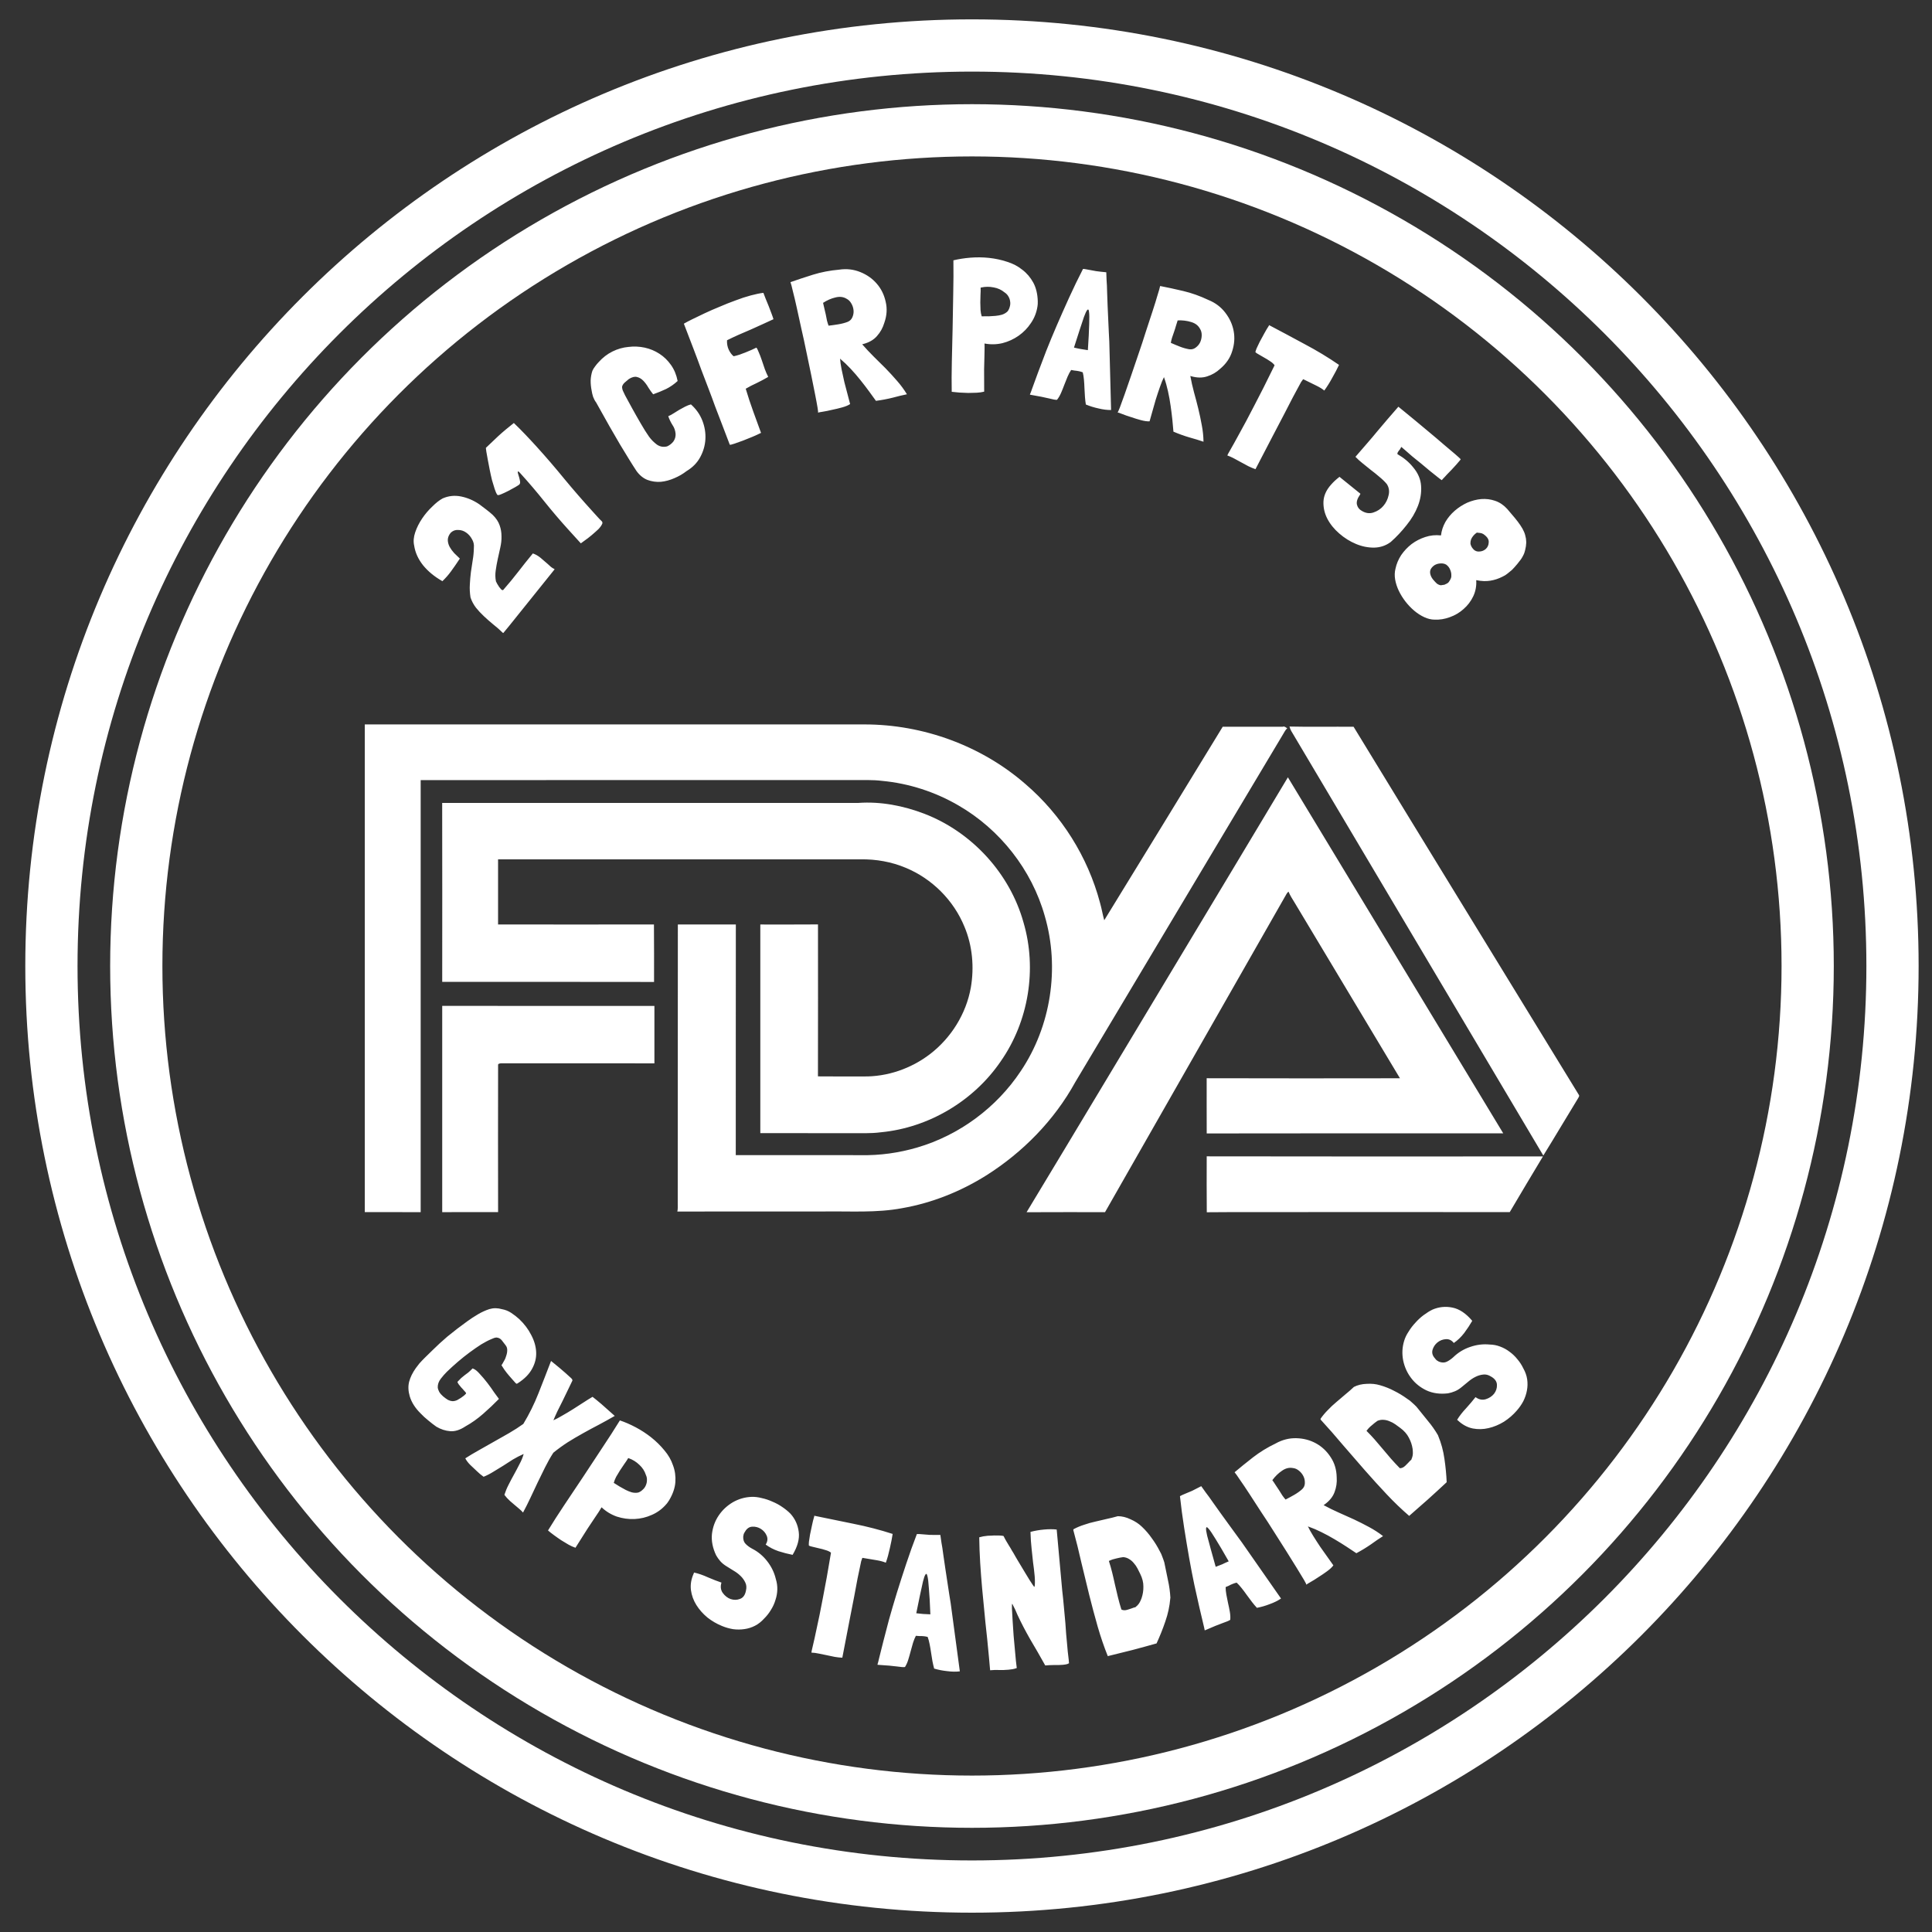 <svg width="54" height="54" viewBox="0 0 54 54" fill="none" xmlns="http://www.w3.org/2000/svg">
<rect x="0" y="0" width="54" height="54" fill="#333333" stroke="none"/>
<circle cx="27.167" cy="27" r="23.358" stroke="white" stroke-width="1.46"/>
<path d="M15.5 15.907C15.502 15.909 15.499 15.916 15.49 15.927L14.221 17.507L14.068 17.692C14.063 17.693 14.058 17.691 14.052 17.686C13.966 17.601 13.876 17.523 13.784 17.451C13.693 17.376 13.608 17.301 13.527 17.225C13.444 17.147 13.369 17.067 13.303 16.985C13.237 16.898 13.186 16.803 13.151 16.7C13.131 16.573 13.125 16.453 13.132 16.339C13.138 16.219 13.148 16.103 13.162 15.991C13.179 15.876 13.196 15.763 13.213 15.653C13.233 15.54 13.243 15.424 13.245 15.305C13.254 15.221 13.236 15.142 13.191 15.068C13.149 14.991 13.094 14.929 13.026 14.883C12.958 14.836 12.886 14.813 12.807 14.813C12.728 14.807 12.659 14.833 12.599 14.889C12.544 14.955 12.517 15.022 12.516 15.091C12.517 15.156 12.534 15.221 12.568 15.286C12.602 15.346 12.644 15.404 12.695 15.46C12.748 15.513 12.798 15.561 12.845 15.605L12.853 15.611L12.85 15.616C12.762 15.75 12.681 15.868 12.607 15.968C12.536 16.066 12.456 16.157 12.368 16.241L12.365 16.245L12.357 16.239C12.14 16.115 11.963 15.969 11.826 15.801C11.688 15.627 11.605 15.443 11.576 15.249C11.55 15.135 11.56 15.012 11.605 14.879C11.65 14.745 11.715 14.617 11.799 14.492C11.883 14.368 11.977 14.257 12.082 14.159C12.185 14.055 12.283 13.979 12.374 13.93C12.539 13.858 12.71 13.841 12.888 13.877C13.066 13.913 13.234 13.985 13.394 14.093C13.454 14.138 13.519 14.188 13.59 14.241C13.658 14.293 13.718 14.343 13.771 14.391C13.865 14.483 13.93 14.58 13.965 14.683C14 14.78 14.017 14.882 14.017 14.988C14.02 15.092 14.008 15.198 13.983 15.306C13.961 15.412 13.937 15.519 13.912 15.627C13.889 15.733 13.87 15.84 13.855 15.947C13.84 16.05 13.842 16.151 13.862 16.25C13.871 16.267 13.883 16.291 13.899 16.322C13.917 16.351 13.935 16.379 13.953 16.408C13.973 16.433 13.993 16.457 14.012 16.478C14.032 16.494 14.048 16.498 14.063 16.492C14.22 16.313 14.36 16.143 14.484 15.982C14.61 15.818 14.746 15.647 14.893 15.469C14.966 15.492 15.038 15.533 15.11 15.592C15.178 15.649 15.245 15.707 15.312 15.766C15.342 15.791 15.371 15.817 15.399 15.845C15.429 15.87 15.463 15.89 15.5 15.907ZM16.693 14.438C16.736 14.486 16.779 14.531 16.823 14.573C16.837 14.589 16.841 14.609 16.835 14.634C16.826 14.656 16.812 14.681 16.794 14.708C16.775 14.735 16.752 14.762 16.725 14.791C16.696 14.818 16.67 14.841 16.646 14.863C16.581 14.923 16.51 14.982 16.434 15.041C16.358 15.096 16.292 15.144 16.234 15.187L16.231 15.183L15.883 14.8C15.651 14.544 15.43 14.284 15.218 14.02C15.007 13.755 14.786 13.496 14.554 13.24C14.542 13.227 14.531 13.215 14.522 13.205C14.512 13.194 14.5 13.184 14.485 13.173C14.47 13.182 14.467 13.203 14.479 13.237C14.487 13.267 14.498 13.303 14.511 13.344C14.522 13.382 14.53 13.42 14.536 13.458C14.541 13.496 14.534 13.525 14.513 13.544C14.5 13.556 14.463 13.579 14.404 13.614C14.344 13.649 14.278 13.685 14.206 13.722C14.134 13.759 14.068 13.789 14.009 13.814C13.95 13.839 13.914 13.845 13.902 13.832C13.876 13.798 13.851 13.744 13.827 13.669C13.803 13.595 13.778 13.512 13.752 13.421C13.729 13.326 13.707 13.228 13.687 13.127C13.667 13.025 13.649 12.931 13.633 12.845C13.617 12.758 13.604 12.686 13.594 12.627C13.585 12.564 13.58 12.527 13.581 12.517C13.639 12.46 13.697 12.405 13.755 12.352C13.813 12.294 13.872 12.238 13.933 12.183C14.001 12.121 14.071 12.06 14.142 12.001C14.213 11.941 14.286 11.882 14.362 11.823C14.473 11.929 14.579 12.036 14.682 12.144C14.783 12.249 14.883 12.358 14.984 12.468C15.259 12.771 15.522 13.077 15.774 13.386C16.028 13.693 16.293 13.998 16.568 14.3C16.608 14.345 16.65 14.391 16.693 14.438ZM17.461 10.692C17.424 10.726 17.4 10.763 17.389 10.802C17.387 10.811 17.387 10.826 17.39 10.845C17.393 10.859 17.396 10.87 17.396 10.878C17.395 10.89 17.421 10.948 17.471 11.05C17.525 11.15 17.59 11.269 17.665 11.406C17.741 11.543 17.821 11.686 17.907 11.833C17.99 11.978 18.068 12.101 18.14 12.204C18.201 12.288 18.274 12.362 18.361 12.427C18.449 12.487 18.545 12.503 18.648 12.476C18.72 12.443 18.777 12.397 18.822 12.339C18.867 12.275 18.887 12.204 18.883 12.125C18.875 12.034 18.847 11.952 18.796 11.879C18.747 11.801 18.707 11.719 18.678 11.633C18.725 11.614 18.773 11.588 18.824 11.555C18.877 11.52 18.932 11.486 18.987 11.454C19.043 11.422 19.097 11.392 19.151 11.365C19.209 11.336 19.262 11.315 19.312 11.303C19.457 11.432 19.564 11.584 19.632 11.758C19.698 11.93 19.726 12.102 19.716 12.277C19.706 12.451 19.658 12.619 19.57 12.78C19.485 12.937 19.358 13.066 19.19 13.167C19.088 13.246 18.975 13.312 18.849 13.365C18.725 13.42 18.599 13.454 18.47 13.467C18.34 13.476 18.215 13.458 18.094 13.413C17.977 13.366 17.874 13.282 17.787 13.16C17.717 13.053 17.645 12.94 17.573 12.822C17.5 12.703 17.42 12.571 17.331 12.425C17.244 12.275 17.146 12.105 17.037 11.918C16.93 11.725 16.805 11.503 16.664 11.252C16.628 11.204 16.599 11.15 16.578 11.093C16.558 11.03 16.544 10.971 16.536 10.914C16.517 10.818 16.508 10.724 16.509 10.633C16.513 10.541 16.529 10.451 16.557 10.365C16.577 10.321 16.602 10.28 16.633 10.241C16.663 10.199 16.695 10.16 16.731 10.123C16.846 9.995 16.975 9.895 17.119 9.824C17.263 9.753 17.411 9.711 17.563 9.697C17.716 9.678 17.868 9.684 18.018 9.716C18.168 9.749 18.306 9.806 18.433 9.889C18.557 9.969 18.664 10.073 18.755 10.202C18.846 10.33 18.907 10.479 18.94 10.649C18.841 10.74 18.734 10.814 18.619 10.872C18.506 10.925 18.385 10.975 18.256 11.021C18.213 10.968 18.168 10.905 18.122 10.833C18.08 10.759 18.033 10.696 17.982 10.643C17.929 10.588 17.869 10.552 17.803 10.537C17.74 10.52 17.665 10.539 17.577 10.594C17.541 10.623 17.502 10.656 17.461 10.692ZM21.469 10.527C21.471 10.534 21.467 10.539 21.457 10.543C21.361 10.599 21.258 10.654 21.149 10.707C21.042 10.755 20.942 10.807 20.849 10.862L20.843 10.864C20.907 11.079 20.977 11.292 21.054 11.503C21.129 11.71 21.202 11.909 21.271 12.099C21.207 12.131 21.129 12.167 21.038 12.206C20.949 12.243 20.86 12.279 20.77 12.314C20.681 12.348 20.6 12.377 20.529 12.4C20.462 12.422 20.42 12.433 20.404 12.431L20.397 12.428C20.321 12.229 20.25 12.043 20.184 11.87C20.116 11.694 20.052 11.525 19.989 11.362C19.93 11.198 19.87 11.035 19.807 10.872C19.744 10.706 19.677 10.532 19.607 10.349C19.541 10.165 19.467 9.969 19.387 9.759C19.306 9.547 19.215 9.311 19.116 9.052L19.114 9.047C19.167 9.016 19.245 8.974 19.347 8.924C19.45 8.873 19.565 8.817 19.694 8.757C19.827 8.695 19.967 8.633 20.115 8.573C20.265 8.508 20.414 8.449 20.561 8.396C20.707 8.34 20.848 8.294 20.982 8.258C21.117 8.222 21.235 8.197 21.337 8.185C21.354 8.228 21.375 8.283 21.4 8.349C21.429 8.414 21.457 8.483 21.485 8.556C21.512 8.626 21.538 8.694 21.563 8.761C21.587 8.824 21.606 8.878 21.619 8.922C21.532 8.963 21.433 9.008 21.323 9.058C21.216 9.107 21.104 9.157 20.987 9.21C20.872 9.258 20.756 9.308 20.639 9.36C20.525 9.411 20.419 9.461 20.32 9.511C20.316 9.611 20.333 9.7 20.37 9.777C20.407 9.854 20.451 9.914 20.502 9.955C20.506 9.957 20.51 9.958 20.513 9.956C20.562 9.945 20.616 9.931 20.673 9.912C20.733 9.889 20.791 9.867 20.848 9.846C20.904 9.824 20.958 9.801 21.01 9.778C21.062 9.754 21.106 9.733 21.141 9.716C21.16 9.736 21.182 9.779 21.207 9.845C21.236 9.91 21.265 9.985 21.293 10.069C21.32 10.15 21.348 10.233 21.377 10.317C21.408 10.4 21.439 10.47 21.469 10.527ZM25.073 10.645C25.176 10.762 25.268 10.887 25.349 11.02L25.354 11.019C25.232 11.043 25.097 11.076 24.949 11.116C24.801 11.153 24.647 11.182 24.488 11.203L24.483 11.204C24.432 11.131 24.369 11.044 24.294 10.943C24.22 10.841 24.139 10.736 24.052 10.627C23.965 10.517 23.873 10.411 23.776 10.307C23.679 10.203 23.584 10.113 23.493 10.037L23.48 10.023C23.485 10.106 23.5 10.206 23.523 10.325C23.547 10.44 23.572 10.559 23.601 10.684C23.632 10.805 23.663 10.92 23.692 11.03C23.721 11.141 23.744 11.229 23.761 11.294C23.707 11.33 23.631 11.362 23.535 11.388C23.442 11.414 23.349 11.436 23.255 11.455C23.162 11.478 23.076 11.495 22.999 11.507C22.925 11.518 22.879 11.527 22.863 11.534C22.87 11.532 22.866 11.484 22.85 11.389C22.834 11.291 22.81 11.164 22.779 11.007C22.747 10.85 22.712 10.67 22.671 10.468C22.63 10.262 22.586 10.052 22.539 9.836C22.495 9.617 22.448 9.401 22.399 9.19C22.352 8.974 22.309 8.778 22.27 8.601C22.23 8.42 22.195 8.268 22.162 8.144C22.133 8.016 22.11 7.93 22.094 7.886C22.284 7.819 22.493 7.75 22.722 7.678C22.951 7.607 23.195 7.56 23.455 7.537C23.663 7.506 23.86 7.529 24.045 7.604C24.231 7.679 24.385 7.788 24.507 7.93C24.63 8.072 24.713 8.241 24.755 8.435C24.801 8.626 24.788 8.822 24.716 9.025C24.675 9.164 24.607 9.286 24.512 9.392C24.421 9.498 24.292 9.572 24.127 9.616L24.106 9.621L24.101 9.622L24.102 9.627C24.201 9.741 24.307 9.854 24.42 9.966C24.532 10.074 24.643 10.184 24.753 10.296C24.862 10.408 24.969 10.525 25.073 10.645ZM23.35 8.314C23.232 8.341 23.117 8.392 23.005 8.465C23.017 8.51 23.029 8.561 23.041 8.621C23.056 8.676 23.069 8.733 23.081 8.792C23.093 8.852 23.104 8.909 23.115 8.965C23.13 9.02 23.145 9.066 23.159 9.103L23.165 9.102C23.246 9.093 23.334 9.081 23.429 9.065C23.524 9.05 23.612 9.027 23.693 8.996C23.756 8.969 23.8 8.926 23.825 8.866C23.852 8.803 23.863 8.739 23.857 8.675C23.851 8.607 23.831 8.544 23.797 8.486C23.763 8.424 23.718 8.378 23.661 8.35C23.571 8.295 23.467 8.284 23.35 8.314ZM28.88 7.898C28.958 8.042 29 8.216 29.006 8.419L29.006 8.424C29.006 8.449 29.005 8.474 29.005 8.499C29.004 8.52 29.002 8.541 28.998 8.562C28.972 8.733 28.912 8.888 28.816 9.028C28.724 9.168 28.609 9.286 28.472 9.383C28.335 9.479 28.184 9.549 28.019 9.591C27.855 9.63 27.688 9.633 27.517 9.601C27.52 9.651 27.52 9.7 27.519 9.75C27.518 9.796 27.517 9.866 27.515 9.958C27.513 10.047 27.51 10.168 27.506 10.321C27.506 10.474 27.507 10.68 27.508 10.94L27.508 10.945C27.505 10.945 27.501 10.947 27.497 10.95C27.497 10.95 27.495 10.95 27.492 10.95C27.442 10.963 27.378 10.972 27.299 10.977C27.224 10.979 27.144 10.981 27.059 10.983C26.977 10.981 26.896 10.977 26.814 10.972C26.732 10.966 26.661 10.959 26.601 10.951C26.596 10.691 26.597 10.41 26.604 10.108C26.611 9.802 26.619 9.49 26.626 9.17C26.633 8.85 26.639 8.528 26.643 8.204C26.65 7.881 26.652 7.572 26.648 7.276C26.794 7.241 26.953 7.216 27.124 7.202C27.299 7.188 27.471 7.19 27.642 7.208C27.816 7.227 27.984 7.262 28.146 7.316C28.308 7.366 28.451 7.44 28.573 7.539C28.699 7.634 28.801 7.754 28.88 7.898ZM28.183 8.282C28.159 8.239 28.124 8.203 28.078 8.173C27.991 8.1 27.889 8.053 27.772 8.033C27.655 8.009 27.54 8.01 27.425 8.036C27.418 8.035 27.413 8.037 27.409 8.041C27.411 8.105 27.41 8.172 27.405 8.243C27.403 8.314 27.401 8.385 27.4 8.456C27.402 8.528 27.404 8.597 27.406 8.665C27.411 8.729 27.422 8.788 27.439 8.841L27.455 8.842C27.512 8.84 27.572 8.839 27.636 8.841C27.7 8.839 27.763 8.835 27.823 8.829C27.887 8.823 27.948 8.812 28.005 8.796C28.066 8.776 28.119 8.745 28.162 8.703C28.192 8.665 28.212 8.621 28.224 8.571C28.239 8.522 28.242 8.472 28.233 8.422C28.227 8.372 28.21 8.326 28.183 8.282ZM30.992 9.295C30.997 9.4 31.002 9.484 31.005 9.546L31.055 11.455L31.054 11.46C30.945 11.461 30.829 11.447 30.704 11.416C30.579 11.389 30.463 11.353 30.355 11.308L30.35 11.307C30.34 11.247 30.331 11.177 30.325 11.096C30.322 11.016 30.317 10.934 30.311 10.849C30.308 10.766 30.304 10.685 30.296 10.608C30.289 10.531 30.278 10.463 30.263 10.406C30.219 10.391 30.185 10.381 30.16 10.376C30.136 10.372 30.113 10.368 30.092 10.364C30.075 10.36 30.054 10.358 30.029 10.357C30.008 10.353 29.978 10.348 29.939 10.341C29.904 10.392 29.871 10.454 29.839 10.528C29.812 10.599 29.781 10.675 29.748 10.755C29.719 10.833 29.689 10.909 29.657 10.982C29.625 11.056 29.588 11.119 29.545 11.173C29.542 11.172 29.538 11.173 29.534 11.176C29.534 11.176 29.532 11.176 29.529 11.175C29.499 11.177 29.429 11.164 29.319 11.136C29.208 11.108 29.034 11.074 28.796 11.033C28.792 11.032 28.789 11.03 28.786 11.026C28.798 11.003 28.823 10.937 28.861 10.828C28.899 10.72 28.951 10.579 29.015 10.407C29.08 10.234 29.155 10.037 29.24 9.814C29.329 9.588 29.428 9.35 29.536 9.099C29.645 8.848 29.76 8.587 29.883 8.317C30.006 8.047 30.135 7.78 30.271 7.516C30.296 7.517 30.323 7.52 30.351 7.526C30.379 7.531 30.416 7.538 30.461 7.546C30.506 7.555 30.564 7.565 30.634 7.578C30.708 7.589 30.804 7.599 30.921 7.61C30.923 7.658 30.926 7.731 30.929 7.829C30.937 7.924 30.942 8.034 30.944 8.157C30.95 8.278 30.955 8.407 30.958 8.545C30.965 8.684 30.971 8.817 30.976 8.944C30.981 9.072 30.986 9.189 30.992 9.295ZM30.206 9.755C30.273 9.764 30.34 9.775 30.406 9.787C30.427 9.48 30.439 9.24 30.443 9.067C30.45 8.895 30.448 8.777 30.438 8.714C30.432 8.651 30.415 8.635 30.387 8.666C30.364 8.695 30.334 8.758 30.298 8.856C30.265 8.955 30.224 9.079 30.174 9.229C30.128 9.379 30.076 9.541 30.018 9.715C30.077 9.73 30.14 9.743 30.206 9.755ZM33.59 11.883C33.62 12.037 33.636 12.191 33.638 12.346L33.643 12.348C33.525 12.307 33.393 12.267 33.245 12.226C33.098 12.183 32.951 12.13 32.803 12.067L32.798 12.065C32.792 11.976 32.782 11.869 32.769 11.744C32.756 11.619 32.74 11.488 32.72 11.349C32.701 11.21 32.676 11.072 32.645 10.933C32.614 10.794 32.579 10.669 32.538 10.557L32.534 10.539C32.497 10.612 32.458 10.706 32.419 10.82C32.38 10.931 32.341 11.048 32.303 11.17C32.268 11.29 32.236 11.404 32.205 11.514C32.175 11.624 32.15 11.711 32.131 11.776C32.066 11.78 31.985 11.769 31.889 11.743C31.796 11.718 31.704 11.69 31.613 11.658C31.521 11.63 31.439 11.601 31.366 11.572C31.297 11.544 31.253 11.529 31.235 11.527C31.242 11.529 31.263 11.485 31.298 11.396C31.334 11.303 31.378 11.181 31.431 11.03C31.483 10.879 31.544 10.706 31.611 10.511C31.68 10.313 31.75 10.109 31.819 9.9C31.892 9.688 31.962 9.479 32.026 9.272C32.095 9.062 32.158 8.872 32.214 8.699C32.272 8.523 32.318 8.374 32.353 8.251C32.393 8.125 32.418 8.04 32.426 7.994C32.623 8.032 32.839 8.079 33.072 8.134C33.305 8.189 33.539 8.272 33.775 8.384C33.97 8.463 34.128 8.583 34.249 8.742C34.371 8.901 34.449 9.073 34.482 9.257C34.516 9.442 34.501 9.629 34.439 9.819C34.382 10.006 34.27 10.168 34.105 10.307C34 10.405 33.879 10.476 33.743 10.519C33.611 10.564 33.463 10.563 33.298 10.517L33.278 10.51L33.273 10.508L33.271 10.513C33.298 10.662 33.332 10.813 33.373 10.966C33.415 11.117 33.455 11.268 33.492 11.42C33.529 11.572 33.562 11.727 33.59 11.883ZM33.29 9C33.174 8.964 33.05 8.949 32.916 8.955C32.904 9 32.888 9.051 32.868 9.108C32.853 9.163 32.835 9.219 32.815 9.276C32.796 9.333 32.776 9.388 32.758 9.442C32.742 9.497 32.731 9.544 32.725 9.583L32.73 9.585C32.805 9.618 32.887 9.653 32.977 9.688C33.066 9.723 33.154 9.747 33.239 9.762C33.307 9.771 33.367 9.756 33.418 9.717C33.474 9.676 33.516 9.627 33.544 9.569C33.572 9.507 33.587 9.443 33.588 9.375C33.59 9.305 33.574 9.242 33.54 9.189C33.49 9.096 33.406 9.033 33.29 9ZM36.457 9.614C36.8 9.795 37.123 9.99 37.426 10.199C37.376 10.306 37.314 10.425 37.238 10.558C37.165 10.693 37.09 10.812 37.014 10.916C36.961 10.871 36.89 10.827 36.801 10.783C36.712 10.738 36.592 10.68 36.441 10.606L36.432 10.601L36.428 10.599C36.426 10.602 36.422 10.604 36.418 10.606C36.418 10.606 36.417 10.607 36.415 10.61C36.404 10.624 36.387 10.648 36.365 10.68C36.348 10.711 36.32 10.763 36.281 10.835C36.244 10.904 36.194 10.996 36.132 11.112C36.074 11.226 35.997 11.375 35.902 11.558C35.809 11.738 35.695 11.955 35.561 12.21C35.429 12.462 35.274 12.76 35.096 13.104L35.093 13.109L35.091 13.114C35.029 13.092 34.963 13.065 34.893 13.031C34.827 12.995 34.76 12.959 34.691 12.922C34.626 12.886 34.56 12.851 34.494 12.815C34.428 12.78 34.365 12.751 34.304 12.73C34.307 12.716 34.338 12.66 34.395 12.561C34.452 12.463 34.534 12.315 34.641 12.118C34.752 11.92 34.889 11.664 35.05 11.351C35.214 11.04 35.406 10.66 35.624 10.212L35.622 10.205C35.594 10.166 35.553 10.13 35.499 10.096C35.446 10.059 35.391 10.026 35.335 9.995C35.28 9.962 35.23 9.932 35.183 9.907C35.136 9.881 35.105 9.861 35.089 9.844C35.09 9.828 35.1 9.794 35.121 9.74C35.145 9.688 35.174 9.627 35.208 9.557C35.247 9.485 35.289 9.408 35.333 9.327C35.377 9.246 35.422 9.169 35.469 9.098C35.471 9.095 35.47 9.092 35.467 9.09C35.467 9.09 35.468 9.089 35.469 9.086C35.79 9.255 36.119 9.431 36.457 9.614ZM37.43 13.335L37.437 13.326L38.026 13.802L38.023 13.806C38.02 13.809 38.018 13.812 38.016 13.815C38.016 13.819 38.015 13.823 38.013 13.826C37.937 13.935 37.909 14.027 37.927 14.104C37.945 14.181 37.991 14.24 38.064 14.28C38.172 14.345 38.279 14.36 38.385 14.325C38.496 14.289 38.589 14.229 38.663 14.143C38.738 14.057 38.787 13.956 38.812 13.841C38.839 13.728 38.823 13.625 38.763 13.531C38.703 13.459 38.632 13.391 38.552 13.326C38.477 13.261 38.398 13.197 38.315 13.135C38.235 13.07 38.157 13.008 38.083 12.948C38.008 12.887 37.944 12.83 37.893 12.776C37.887 12.771 37.886 12.768 37.888 12.765C38.005 12.631 38.112 12.507 38.209 12.394C38.31 12.279 38.405 12.166 38.495 12.056C38.591 11.946 38.685 11.835 38.778 11.722C38.873 11.612 38.976 11.494 39.085 11.368L39.089 11.371C39.097 11.378 39.144 11.416 39.23 11.486C39.316 11.555 39.42 11.641 39.543 11.743C39.669 11.848 39.803 11.959 39.945 12.078C40.09 12.198 40.224 12.312 40.347 12.419C40.473 12.524 40.581 12.615 40.669 12.691C40.758 12.768 40.81 12.816 40.827 12.835C40.827 12.84 40.815 12.858 40.789 12.887C40.764 12.917 40.732 12.953 40.695 12.996C40.657 13.039 40.615 13.085 40.569 13.133C40.522 13.182 40.478 13.227 40.438 13.268C40.401 13.31 40.367 13.347 40.336 13.377C40.311 13.406 40.298 13.421 40.298 13.421C40.277 13.408 40.235 13.377 40.174 13.328C40.115 13.282 40.046 13.226 39.965 13.161C39.89 13.096 39.809 13.028 39.72 12.956C39.635 12.886 39.553 12.82 39.475 12.758C39.4 12.693 39.334 12.635 39.278 12.586C39.224 12.54 39.189 12.51 39.173 12.496L39.169 12.492L39.162 12.5L39.159 12.504C39.156 12.507 39.154 12.51 39.152 12.512C39.154 12.515 39.155 12.517 39.152 12.52C39.139 12.546 39.121 12.572 39.097 12.599C39.074 12.626 39.061 12.652 39.058 12.678L39.058 12.685L39.059 12.693L39.063 12.696C39.239 12.797 39.382 12.917 39.493 13.055C39.633 13.219 39.709 13.395 39.72 13.583C39.733 13.769 39.703 13.955 39.631 14.142C39.559 14.328 39.453 14.507 39.314 14.678C39.177 14.852 39.03 15.009 38.871 15.149C38.737 15.249 38.583 15.302 38.41 15.306C38.238 15.308 38.068 15.274 37.899 15.203C37.733 15.134 37.577 15.037 37.432 14.911C37.287 14.785 37.175 14.646 37.096 14.492C37.02 14.342 36.985 14.184 36.991 14.02C36.999 13.853 37.07 13.695 37.203 13.547C37.263 13.477 37.339 13.406 37.43 13.335ZM42.255 15.933L42.239 15.947L42.214 15.967L42.14 16.028C42.118 16.046 42.095 16.063 42.071 16.078C42.046 16.093 42.022 16.106 41.998 16.117C41.882 16.176 41.766 16.214 41.65 16.231C41.537 16.25 41.409 16.245 41.265 16.216L41.261 16.22C41.271 16.382 41.242 16.532 41.176 16.67C41.11 16.808 41.02 16.925 40.907 17.023C40.796 17.123 40.668 17.199 40.521 17.251C40.38 17.303 40.237 17.326 40.094 17.319C40.001 17.318 39.906 17.295 39.809 17.25C39.712 17.206 39.62 17.146 39.531 17.072C39.442 16.997 39.359 16.911 39.283 16.813C39.209 16.717 39.147 16.617 39.096 16.511C39.046 16.405 39.012 16.299 38.994 16.194C38.977 16.089 38.98 15.989 39.004 15.896C39.032 15.762 39.085 15.636 39.162 15.517C39.244 15.398 39.341 15.295 39.453 15.208C39.57 15.12 39.698 15.055 39.836 15.01C39.977 14.963 40.124 14.948 40.276 14.965C40.291 14.833 40.333 14.707 40.4 14.587C40.469 14.47 40.556 14.366 40.661 14.275C40.766 14.184 40.882 14.109 41.008 14.051C41.138 13.995 41.268 13.961 41.401 13.949C41.536 13.939 41.664 13.955 41.786 13.997C41.914 14.04 42.026 14.115 42.125 14.223C42.206 14.317 42.278 14.401 42.339 14.475C42.4 14.549 42.452 14.617 42.493 14.679C42.538 14.744 42.572 14.806 42.597 14.864C42.622 14.921 42.639 14.985 42.651 15.054C42.653 15.085 42.655 15.113 42.658 15.138C42.66 15.164 42.659 15.19 42.654 15.218C42.654 15.245 42.649 15.279 42.64 15.319C42.634 15.356 42.622 15.403 42.604 15.459C42.597 15.479 42.583 15.509 42.561 15.55C42.539 15.591 42.519 15.624 42.498 15.65C42.463 15.697 42.433 15.736 42.407 15.766C42.385 15.794 42.356 15.827 42.322 15.864C42.311 15.878 42.3 15.889 42.289 15.898C42.28 15.91 42.269 15.922 42.255 15.933ZM41.321 14.892C41.304 14.888 41.291 14.886 41.284 14.888C41.281 14.886 41.279 14.885 41.276 14.887L41.268 14.894C41.238 14.914 41.209 14.94 41.181 14.973C41.155 15.003 41.134 15.037 41.118 15.073C41.104 15.112 41.098 15.152 41.099 15.192C41.105 15.233 41.123 15.274 41.151 15.315C41.2 15.385 41.263 15.419 41.339 15.416C41.415 15.414 41.478 15.389 41.528 15.344C41.58 15.296 41.608 15.234 41.61 15.158C41.617 15.083 41.574 15.011 41.479 14.941C41.472 14.938 41.466 14.934 41.462 14.928C41.459 14.925 41.452 14.922 41.44 14.918C41.423 14.909 41.41 14.904 41.4 14.903C41.39 14.902 41.379 14.9 41.366 14.896C41.356 14.895 41.341 14.894 41.321 14.892ZM40.398 16.33C40.411 16.323 40.422 16.319 40.429 16.317C40.432 16.315 40.435 16.313 40.438 16.311C40.446 16.309 40.452 16.306 40.458 16.301C40.463 16.297 40.47 16.291 40.478 16.284C40.489 16.275 40.496 16.267 40.499 16.26C40.517 16.236 40.532 16.21 40.545 16.181C40.561 16.149 40.567 16.119 40.565 16.088C40.568 16.035 40.557 15.98 40.532 15.922C40.51 15.867 40.474 15.82 40.424 15.783C40.379 15.756 40.326 15.744 40.265 15.748C40.206 15.75 40.152 15.765 40.101 15.793C40.056 15.822 40.019 15.858 39.992 15.904C39.967 15.952 39.964 16.007 39.984 16.07C39.999 16.117 40.024 16.161 40.058 16.202C40.094 16.246 40.13 16.283 40.165 16.315C40.195 16.335 40.222 16.348 40.244 16.353C40.264 16.36 40.283 16.36 40.301 16.354C40.321 16.351 40.342 16.348 40.362 16.345C40.375 16.344 40.387 16.339 40.398 16.33Z" fill="white"/>
<path d="M13.216 38.25C13.216 38.25 13.22 38.252 13.227 38.255C13.278 38.273 13.338 38.32 13.406 38.398C13.479 38.476 13.552 38.561 13.623 38.654C13.695 38.748 13.758 38.836 13.813 38.92C13.873 39.004 13.914 39.06 13.936 39.087L13.943 39.096L13.942 39.103C13.81 39.239 13.664 39.377 13.503 39.518C13.345 39.656 13.181 39.773 13.01 39.867C12.858 39.968 12.716 40.013 12.583 40.002C12.45 39.992 12.322 39.95 12.197 39.877C12.122 39.824 12.047 39.766 11.972 39.703C11.895 39.642 11.822 39.575 11.754 39.503C11.682 39.432 11.62 39.357 11.568 39.276C11.517 39.197 11.479 39.114 11.452 39.026C11.409 38.877 11.404 38.742 11.436 38.618C11.469 38.495 11.53 38.369 11.622 38.239C11.645 38.206 11.679 38.163 11.722 38.109C11.77 38.055 11.819 38.004 11.87 37.953C11.951 37.873 12.025 37.8 12.092 37.736C12.159 37.672 12.225 37.609 12.29 37.547C12.359 37.486 12.431 37.423 12.505 37.357C12.585 37.291 12.677 37.218 12.781 37.138C12.872 37.069 12.964 37 13.06 36.931C13.158 36.86 13.256 36.795 13.356 36.737C13.458 36.676 13.565 36.627 13.677 36.59C13.792 36.556 13.909 36.557 14.03 36.592C14.121 36.608 14.207 36.642 14.285 36.693C14.363 36.744 14.438 36.802 14.51 36.867C14.653 37.002 14.766 37.151 14.848 37.314C14.933 37.474 14.979 37.634 14.986 37.794C14.993 37.953 14.955 38.109 14.871 38.26C14.791 38.408 14.659 38.542 14.475 38.66L14.447 38.676C14.434 38.677 14.42 38.668 14.404 38.649C14.389 38.63 14.361 38.599 14.322 38.557C14.289 38.516 14.258 38.481 14.231 38.453C14.208 38.426 14.184 38.397 14.16 38.367C14.137 38.339 14.115 38.309 14.093 38.277C14.071 38.244 14.046 38.205 14.017 38.159C14.038 38.129 14.061 38.089 14.086 38.041C14.116 37.994 14.137 37.944 14.15 37.892C14.168 37.841 14.177 37.79 14.177 37.739C14.179 37.687 14.164 37.64 14.13 37.598C14.095 37.549 14.059 37.503 14.023 37.459C13.987 37.415 13.939 37.39 13.879 37.384C13.869 37.383 13.847 37.387 13.813 37.396C13.784 37.406 13.757 37.417 13.73 37.43C13.648 37.464 13.555 37.513 13.45 37.576C13.348 37.642 13.24 37.716 13.129 37.798C13.02 37.878 12.91 37.966 12.799 38.061C12.689 38.156 12.586 38.249 12.491 38.341C12.435 38.396 12.378 38.461 12.32 38.536C12.262 38.611 12.233 38.692 12.235 38.778C12.239 38.816 12.252 38.858 12.276 38.903C12.304 38.949 12.34 38.99 12.384 39.028C12.431 39.068 12.477 39.101 12.522 39.128C12.561 39.147 12.6 39.159 12.64 39.163C12.683 39.165 12.728 39.155 12.775 39.135C12.789 39.128 12.809 39.117 12.836 39.099C12.868 39.082 12.898 39.062 12.925 39.04C12.955 39.02 12.98 39 12.999 38.979C13.021 38.961 13.03 38.947 13.027 38.936C13.016 38.917 12.997 38.894 12.969 38.866C12.947 38.838 12.92 38.809 12.891 38.779C12.866 38.748 12.842 38.719 12.82 38.692C12.802 38.665 12.79 38.642 12.785 38.624C12.824 38.582 12.859 38.547 12.89 38.517C12.923 38.49 12.955 38.464 12.985 38.439C13.02 38.415 13.055 38.389 13.088 38.362C13.12 38.335 13.159 38.299 13.204 38.253L13.209 38.249C13.211 38.247 13.214 38.247 13.216 38.25ZM17.176 39.577C17.176 39.577 17.175 39.578 17.172 39.581C17.03 39.663 16.886 39.743 16.739 39.821C16.594 39.896 16.448 39.975 16.301 40.057C16.156 40.137 16.012 40.222 15.868 40.312C15.729 40.402 15.595 40.499 15.466 40.604C15.384 40.731 15.308 40.866 15.237 41.008C15.166 41.15 15.096 41.293 15.027 41.437C14.961 41.578 14.894 41.721 14.825 41.866C14.759 42.007 14.69 42.144 14.619 42.276C14.602 42.257 14.587 42.24 14.571 42.225C14.555 42.211 14.538 42.196 14.52 42.179C14.477 42.141 14.434 42.104 14.389 42.068C14.348 42.035 14.304 41.998 14.259 41.957C14.194 41.898 14.141 41.84 14.1 41.784L14.1 41.776C14.128 41.687 14.166 41.594 14.215 41.499C14.263 41.403 14.314 41.308 14.367 41.212C14.42 41.116 14.471 41.021 14.519 40.925C14.57 40.832 14.608 40.74 14.634 40.648L14.634 40.64C14.53 40.686 14.431 40.737 14.335 40.794C14.245 40.852 14.153 40.91 14.061 40.97C13.97 41.027 13.879 41.083 13.786 41.138C13.698 41.193 13.608 41.239 13.517 41.276C13.485 41.252 13.453 41.227 13.419 41.201C13.387 41.173 13.355 41.144 13.324 41.115C13.263 41.06 13.203 41.003 13.142 40.943C13.084 40.885 13.038 40.825 13.005 40.761C13.119 40.687 13.245 40.612 13.383 40.535C13.52 40.458 13.658 40.379 13.798 40.3C13.943 40.219 14.086 40.138 14.228 40.056C14.37 39.974 14.503 39.888 14.627 39.799C14.792 39.526 14.933 39.241 15.05 38.944C15.169 38.644 15.286 38.342 15.402 38.039C15.492 38.111 15.57 38.175 15.638 38.232C15.707 38.289 15.764 38.339 15.812 38.382C15.883 38.447 15.933 38.492 15.962 38.518C15.991 38.545 16.003 38.568 15.999 38.588C15.965 38.658 15.924 38.743 15.876 38.843C15.828 38.944 15.778 39.046 15.728 39.149C15.678 39.252 15.627 39.352 15.577 39.451C15.531 39.548 15.495 39.631 15.468 39.698C15.539 39.666 15.623 39.622 15.718 39.565C15.816 39.51 15.915 39.451 16.015 39.388C16.116 39.325 16.213 39.263 16.308 39.2C16.403 39.138 16.486 39.086 16.558 39.044L16.561 39.041C16.634 39.097 16.718 39.166 16.813 39.247C16.907 39.328 17.03 39.437 17.18 39.573L17.184 39.577C17.181 39.579 17.179 39.579 17.176 39.577ZM18.877 41.422C18.866 41.586 18.808 41.755 18.705 41.929L18.702 41.934C18.688 41.955 18.674 41.975 18.66 41.996C18.648 42.014 18.635 42.031 18.62 42.046C18.508 42.176 18.373 42.275 18.218 42.342C18.065 42.411 17.904 42.449 17.737 42.457C17.569 42.465 17.404 42.442 17.243 42.39C17.083 42.334 16.94 42.248 16.814 42.129C16.789 42.173 16.763 42.215 16.736 42.256C16.71 42.295 16.671 42.352 16.62 42.429C16.571 42.503 16.503 42.604 16.419 42.731C16.337 42.86 16.227 43.035 16.088 43.254L16.085 43.259C16.082 43.257 16.078 43.256 16.073 43.257C16.073 43.257 16.072 43.256 16.069 43.254C16.02 43.238 15.961 43.212 15.892 43.174C15.828 43.136 15.759 43.094 15.686 43.05C15.618 43.004 15.551 42.958 15.485 42.909C15.419 42.861 15.363 42.817 15.317 42.777C15.452 42.556 15.603 42.319 15.771 42.068C15.941 41.813 16.115 41.553 16.293 41.287C16.47 41.021 16.648 40.752 16.824 40.481C17.004 40.212 17.171 39.952 17.326 39.701C17.469 39.749 17.617 39.813 17.768 39.893C17.923 39.975 18.068 40.07 18.202 40.176C18.339 40.285 18.461 40.405 18.57 40.538C18.68 40.667 18.76 40.806 18.81 40.955C18.866 41.103 18.888 41.259 18.877 41.422ZM18.082 41.373C18.085 41.324 18.076 41.274 18.053 41.225C18.018 41.116 17.957 41.022 17.87 40.942C17.784 40.859 17.686 40.798 17.576 40.759C17.57 40.755 17.564 40.753 17.559 40.754C17.527 40.809 17.489 40.865 17.447 40.923C17.407 40.982 17.368 41.041 17.328 41.1C17.292 41.161 17.256 41.221 17.221 41.279C17.192 41.336 17.17 41.392 17.155 41.446L17.168 41.455C17.217 41.484 17.269 41.516 17.322 41.551C17.377 41.584 17.432 41.614 17.486 41.642C17.543 41.671 17.6 41.694 17.657 41.711C17.72 41.727 17.78 41.729 17.84 41.717C17.885 41.701 17.926 41.675 17.962 41.639C18.002 41.605 18.031 41.565 18.05 41.518C18.071 41.472 18.082 41.424 18.082 41.373ZM22.325 42.817C22.351 43.012 22.293 43.226 22.153 43.459L22.148 43.457C22.024 43.433 21.894 43.399 21.758 43.356C21.624 43.31 21.505 43.248 21.401 43.171C21.454 43.089 21.464 43.007 21.43 42.925C21.396 42.844 21.342 42.781 21.268 42.734C21.195 42.687 21.113 42.666 21.024 42.671C20.939 42.677 20.872 42.724 20.823 42.812C20.808 42.833 20.796 42.855 20.787 42.878C20.783 42.9 20.778 42.922 20.773 42.947C20.769 43.037 20.793 43.106 20.843 43.155C20.893 43.205 20.951 43.247 21.017 43.283C21.186 43.369 21.328 43.487 21.443 43.636C21.561 43.787 21.641 43.952 21.684 44.132C21.715 44.23 21.729 44.331 21.726 44.432C21.723 44.529 21.706 44.626 21.674 44.72C21.646 44.816 21.604 44.908 21.548 44.997C21.496 45.084 21.434 45.164 21.362 45.235C21.283 45.323 21.197 45.392 21.103 45.44C21.009 45.488 20.91 45.52 20.806 45.534C20.705 45.549 20.6 45.55 20.492 45.536C20.388 45.519 20.285 45.49 20.183 45.448C20.038 45.39 19.9 45.31 19.771 45.209C19.647 45.105 19.544 44.989 19.463 44.86C19.383 44.731 19.332 44.592 19.312 44.444C19.293 44.293 19.318 44.139 19.388 43.983L19.393 43.968L19.399 43.953C19.522 43.98 19.651 44.025 19.787 44.087C19.925 44.146 20.05 44.195 20.165 44.234C20.132 44.343 20.143 44.439 20.2 44.521C20.26 44.604 20.333 44.662 20.42 44.694C20.511 44.724 20.599 44.723 20.683 44.69C20.771 44.659 20.827 44.581 20.85 44.457C20.87 44.373 20.864 44.299 20.832 44.233C20.8 44.165 20.756 44.102 20.697 44.046C20.641 43.991 20.576 43.942 20.501 43.899C20.428 43.852 20.358 43.809 20.294 43.77C20.232 43.731 20.178 43.687 20.133 43.636C20.088 43.584 20.049 43.53 20.017 43.473C19.919 43.269 19.88 43.07 19.899 42.876C19.922 42.683 19.985 42.511 20.087 42.36C20.189 42.208 20.321 42.085 20.482 41.989C20.647 41.895 20.821 41.845 21.006 41.838C21.098 41.835 21.195 41.846 21.295 41.873C21.396 41.895 21.494 41.928 21.588 41.971C21.687 42.012 21.779 42.061 21.863 42.12C21.951 42.179 22.028 42.242 22.094 42.309C22.223 42.452 22.3 42.621 22.325 42.817ZM23.854 42.59C24.234 42.666 24.599 42.76 24.95 42.874C24.932 42.99 24.907 43.123 24.872 43.272C24.84 43.421 24.803 43.557 24.759 43.678C24.696 43.651 24.615 43.628 24.517 43.611C24.419 43.594 24.287 43.572 24.122 43.545L24.112 43.543L24.107 43.542C24.106 43.545 24.103 43.548 24.099 43.551C24.099 43.551 24.099 43.553 24.098 43.556C24.091 43.573 24.082 43.6 24.07 43.638C24.063 43.672 24.051 43.73 24.034 43.81C24.018 43.886 23.996 43.989 23.969 44.118C23.947 44.244 23.916 44.408 23.877 44.611C23.839 44.81 23.792 45.05 23.736 45.333C23.681 45.612 23.618 45.942 23.545 46.323L23.544 46.328L23.543 46.333C23.478 46.331 23.407 46.323 23.33 46.31C23.257 46.295 23.182 46.279 23.105 46.263C23.032 46.248 22.959 46.233 22.886 46.218C22.813 46.202 22.744 46.193 22.679 46.191C22.679 46.176 22.692 46.113 22.719 46.002C22.746 45.892 22.782 45.727 22.828 45.508C22.878 45.286 22.936 45.002 23.001 44.656C23.07 44.311 23.145 43.892 23.226 43.401L23.222 43.394C23.185 43.365 23.135 43.342 23.073 43.325C23.012 43.305 22.95 43.288 22.887 43.275C22.825 43.258 22.768 43.245 22.716 43.234C22.664 43.223 22.628 43.212 22.609 43.2C22.605 43.185 22.605 43.149 22.61 43.092C22.618 43.035 22.628 42.968 22.641 42.891C22.658 42.811 22.675 42.726 22.695 42.635C22.713 42.545 22.735 42.459 22.76 42.377C22.76 42.373 22.759 42.371 22.756 42.37C22.756 42.37 22.756 42.368 22.757 42.365C23.112 42.436 23.478 42.511 23.854 42.59ZM26.533 44.569C26.55 44.673 26.563 44.756 26.573 44.818L26.827 46.71L26.827 46.715C26.719 46.728 26.601 46.726 26.474 46.709C26.347 46.696 26.227 46.672 26.116 46.639L26.11 46.638C26.094 46.58 26.078 46.511 26.062 46.431C26.051 46.352 26.037 46.27 26.023 46.187C26.011 46.104 25.998 46.025 25.982 45.949C25.967 45.873 25.949 45.807 25.928 45.752C25.882 45.741 25.847 45.735 25.822 45.733C25.798 45.731 25.775 45.729 25.753 45.728C25.736 45.726 25.714 45.726 25.689 45.728C25.668 45.726 25.638 45.724 25.599 45.721C25.57 45.776 25.543 45.842 25.519 45.918C25.499 45.992 25.477 46.07 25.453 46.154C25.432 46.234 25.41 46.313 25.386 46.389C25.363 46.466 25.332 46.533 25.296 46.591C25.292 46.591 25.288 46.592 25.285 46.595C25.285 46.595 25.283 46.595 25.279 46.595C25.25 46.6 25.18 46.594 25.067 46.578C24.954 46.562 24.777 46.547 24.535 46.532C24.532 46.532 24.528 46.529 24.525 46.526C24.534 46.501 24.552 46.433 24.578 46.321C24.605 46.209 24.641 46.064 24.687 45.886C24.733 45.707 24.787 45.503 24.847 45.272C24.912 45.038 24.985 44.791 25.065 44.529C25.146 44.268 25.233 43.997 25.327 43.715C25.42 43.434 25.52 43.154 25.627 42.877C25.652 42.876 25.679 42.876 25.707 42.878C25.736 42.88 25.773 42.883 25.819 42.887C25.865 42.891 25.924 42.895 25.994 42.901C26.069 42.903 26.165 42.903 26.283 42.902C26.29 42.949 26.301 43.021 26.314 43.118C26.332 43.212 26.349 43.32 26.364 43.443C26.383 43.562 26.402 43.69 26.42 43.827C26.441 43.964 26.461 44.096 26.48 44.222C26.499 44.348 26.517 44.464 26.533 44.569ZM25.801 45.111C25.869 45.113 25.936 45.116 26.004 45.121C25.992 44.814 25.979 44.574 25.963 44.401C25.952 44.229 25.938 44.112 25.921 44.05C25.908 43.989 25.89 43.975 25.866 44.009C25.845 44.039 25.822 44.105 25.797 44.206C25.774 44.308 25.747 44.436 25.713 44.59C25.683 44.745 25.649 44.912 25.61 45.091C25.67 45.099 25.734 45.106 25.801 45.111ZM29.833 46.51C29.809 46.519 29.767 46.526 29.706 46.532C29.636 46.538 29.554 46.54 29.461 46.538C29.368 46.539 29.286 46.543 29.215 46.55C29.075 46.298 28.935 46.056 28.796 45.822C28.66 45.584 28.541 45.356 28.439 45.136L28.372 44.982C28.354 44.944 28.337 44.91 28.32 44.88C28.306 44.845 28.295 44.828 28.288 44.829C28.285 44.829 28.283 44.872 28.284 44.958C28.288 45.043 28.294 45.151 28.302 45.283C28.311 45.414 28.32 45.56 28.331 45.719C28.346 45.879 28.36 46.033 28.373 46.181C28.381 46.263 28.388 46.343 28.395 46.42C28.402 46.495 28.41 46.562 28.419 46.622C28.381 46.636 28.342 46.647 28.304 46.654C28.265 46.661 28.226 46.666 28.187 46.669C28.102 46.677 28.015 46.68 27.925 46.677C27.84 46.674 27.756 46.676 27.674 46.684L27.641 46.312C27.61 45.976 27.578 45.656 27.543 45.352C27.512 45.047 27.481 44.729 27.451 44.396C27.429 44.152 27.411 43.911 27.396 43.673C27.381 43.431 27.373 43.196 27.37 42.968C27.405 42.958 27.441 42.949 27.48 42.942C27.522 42.935 27.564 42.929 27.607 42.925C27.628 42.923 27.664 42.922 27.714 42.921C27.763 42.916 27.813 42.916 27.863 42.918C27.913 42.917 27.956 42.919 27.992 42.922C28.032 42.926 28.052 42.931 28.053 42.938C28.083 43 28.111 43.051 28.136 43.092C28.161 43.132 28.184 43.171 28.206 43.208C28.23 43.245 28.256 43.288 28.281 43.335C28.31 43.379 28.344 43.437 28.383 43.508C28.391 43.525 28.41 43.558 28.44 43.605C28.469 43.652 28.503 43.708 28.541 43.773C28.578 43.833 28.618 43.899 28.66 43.971C28.702 44.038 28.74 44.101 28.774 44.158C28.811 44.212 28.842 44.259 28.867 44.3C28.892 44.337 28.906 44.355 28.909 44.355C28.919 44.347 28.925 44.311 28.926 44.246C28.927 44.182 28.925 44.12 28.92 44.059C28.907 43.918 28.892 43.787 28.874 43.667C28.859 43.544 28.846 43.418 28.834 43.291C28.828 43.216 28.821 43.142 28.814 43.068C28.811 42.989 28.806 42.906 28.802 42.817C28.921 42.785 29.047 42.763 29.182 42.751C29.313 42.739 29.43 42.739 29.535 42.751L29.69 44.461C29.707 44.609 29.723 44.76 29.736 44.912C29.75 45.064 29.764 45.216 29.778 45.369C29.787 45.471 29.794 45.571 29.799 45.667C29.808 45.762 29.817 45.86 29.826 45.959C29.832 46.03 29.839 46.1 29.845 46.171C29.855 46.242 29.863 46.312 29.87 46.383L29.879 46.489C29.872 46.494 29.857 46.5 29.833 46.51ZM31.6 42.465C31.724 42.519 31.829 42.588 31.916 42.672C32.021 42.771 32.113 42.878 32.193 42.994C32.276 43.105 32.35 43.226 32.416 43.356C32.446 43.407 32.471 43.46 32.488 43.514C32.508 43.564 32.526 43.616 32.543 43.67C32.577 43.834 32.611 44 32.645 44.167C32.682 44.33 32.704 44.495 32.713 44.662C32.714 44.665 32.712 44.667 32.709 44.668C32.709 44.668 32.709 44.67 32.71 44.673C32.692 44.894 32.645 45.111 32.57 45.324C32.498 45.536 32.416 45.739 32.326 45.934C32.1 45.998 31.872 46.06 31.641 46.121C31.41 46.178 31.186 46.234 30.968 46.288C30.968 46.288 30.967 46.29 30.965 46.294C30.859 46.031 30.765 45.756 30.682 45.469C30.599 45.178 30.52 44.883 30.445 44.583C30.371 44.282 30.297 43.98 30.225 43.676C30.156 43.367 30.08 43.063 29.999 42.765C30.001 42.76 30.002 42.757 30.001 42.753C30.004 42.749 30.006 42.744 30.009 42.74C30.099 42.692 30.196 42.651 30.297 42.619C30.402 42.582 30.508 42.552 30.616 42.529C30.723 42.502 30.828 42.478 30.933 42.455C31.041 42.432 31.144 42.406 31.243 42.378C31.361 42.378 31.48 42.407 31.6 42.465ZM31.858 44.781C31.877 44.743 31.894 44.706 31.907 44.67C31.943 44.565 31.96 44.457 31.958 44.344C31.959 44.23 31.93 44.113 31.87 43.992C31.847 43.943 31.822 43.892 31.794 43.84C31.766 43.785 31.731 43.735 31.691 43.69C31.654 43.645 31.611 43.607 31.564 43.579C31.516 43.547 31.46 43.528 31.396 43.522C31.336 43.529 31.271 43.542 31.202 43.559C31.132 43.573 31.068 43.594 31.009 43.623L30.999 43.626L30.994 43.627L30.999 43.648C31.029 43.739 31.057 43.839 31.084 43.946C31.11 44.053 31.137 44.165 31.162 44.283C31.187 44.398 31.215 44.516 31.245 44.636C31.274 44.754 31.306 44.87 31.343 44.986C31.389 45.011 31.445 45.014 31.509 44.994C31.578 44.973 31.642 44.952 31.702 44.929C31.72 44.929 31.735 44.923 31.747 44.913C31.759 44.899 31.772 44.886 31.788 44.875C31.817 44.846 31.84 44.815 31.858 44.781ZM34.561 42.906C34.623 42.992 34.673 43.059 34.71 43.11L35.802 44.675L35.804 44.68C35.714 44.741 35.609 44.793 35.488 44.836C35.368 44.883 35.252 44.916 35.137 44.938L35.132 44.94C35.09 44.895 35.044 44.841 34.995 44.778C34.948 44.712 34.899 44.646 34.847 44.579C34.799 44.511 34.751 44.446 34.702 44.386C34.654 44.325 34.608 44.275 34.564 44.235C34.519 44.247 34.484 44.257 34.462 44.267C34.439 44.276 34.417 44.285 34.398 44.294C34.381 44.301 34.362 44.311 34.341 44.324C34.321 44.332 34.293 44.343 34.257 44.359C34.256 44.421 34.263 44.491 34.277 44.57C34.293 44.645 34.309 44.725 34.325 44.81C34.344 44.891 34.36 44.971 34.374 45.05C34.388 45.129 34.392 45.203 34.386 45.271C34.383 45.272 34.38 45.275 34.378 45.28C34.378 45.28 34.377 45.28 34.373 45.282C34.35 45.299 34.284 45.327 34.177 45.364C34.069 45.402 33.904 45.469 33.683 45.566C33.68 45.568 33.676 45.567 33.671 45.565C33.668 45.54 33.653 45.471 33.625 45.359C33.597 45.248 33.563 45.102 33.522 44.922C33.481 44.743 33.435 44.536 33.384 44.304C33.334 44.066 33.285 43.813 33.237 43.543C33.19 43.274 33.143 42.993 33.097 42.7C33.051 42.407 33.012 42.113 32.98 41.818C33.002 41.805 33.026 41.793 33.052 41.782C33.078 41.77 33.113 41.756 33.155 41.738C33.198 41.72 33.252 41.697 33.318 41.67C33.385 41.638 33.471 41.594 33.575 41.539C33.603 41.577 33.645 41.636 33.702 41.717C33.761 41.792 33.825 41.881 33.895 41.983C33.966 42.08 34.041 42.185 34.12 42.299C34.202 42.411 34.28 42.519 34.355 42.623C34.429 42.726 34.498 42.821 34.561 42.906ZM34.158 43.724C34.219 43.694 34.28 43.666 34.343 43.64C34.191 43.372 34.069 43.165 33.977 43.018C33.888 42.871 33.822 42.773 33.779 42.726C33.739 42.677 33.716 42.673 33.71 42.714C33.706 42.75 33.716 42.82 33.74 42.922C33.767 43.022 33.8 43.149 33.842 43.301C33.886 43.452 33.931 43.616 33.979 43.793C34.036 43.773 34.096 43.75 34.158 43.724ZM38.267 42.682C38.404 42.756 38.535 42.84 38.657 42.935L38.661 42.932C38.556 42.998 38.441 43.076 38.317 43.166C38.191 43.253 38.057 43.335 37.916 43.41L37.911 43.413C37.838 43.362 37.749 43.303 37.643 43.235C37.538 43.166 37.425 43.096 37.305 43.025C37.184 42.953 37.061 42.886 36.933 42.823C36.806 42.76 36.686 42.709 36.574 42.67L36.556 42.662C36.591 42.737 36.64 42.826 36.704 42.928C36.766 43.028 36.832 43.131 36.903 43.237C36.975 43.339 37.044 43.437 37.11 43.529C37.177 43.622 37.229 43.696 37.268 43.752C37.23 43.805 37.17 43.861 37.09 43.919C37.012 43.976 36.932 44.03 36.851 44.081C36.771 44.135 36.697 44.181 36.629 44.219C36.564 44.256 36.525 44.28 36.512 44.293C36.518 44.289 36.497 44.245 36.449 44.162C36.399 44.076 36.332 43.965 36.247 43.829C36.163 43.693 36.066 43.538 35.957 43.363C35.846 43.185 35.73 43.003 35.611 42.818C35.492 42.628 35.372 42.443 35.251 42.263C35.132 42.078 35.022 41.909 34.923 41.757C34.822 41.602 34.735 41.472 34.661 41.367C34.589 41.258 34.537 41.185 34.507 41.15C34.66 41.02 34.832 40.882 35.021 40.734C35.21 40.587 35.422 40.457 35.657 40.344C35.841 40.242 36.033 40.193 36.233 40.198C36.433 40.203 36.615 40.251 36.78 40.341C36.945 40.431 37.082 40.559 37.191 40.726C37.3 40.888 37.357 41.077 37.361 41.292C37.372 41.436 37.351 41.575 37.3 41.708C37.252 41.838 37.158 41.953 37.019 42.053L37.001 42.064L36.996 42.067L36.999 42.071C37.132 42.143 37.271 42.212 37.416 42.276C37.559 42.338 37.702 42.402 37.844 42.468C37.986 42.535 38.127 42.606 38.267 42.682ZM35.832 41.108C35.732 41.175 35.642 41.263 35.562 41.371C35.59 41.408 35.62 41.453 35.652 41.504C35.685 41.55 35.717 41.599 35.749 41.65C35.781 41.702 35.812 41.751 35.843 41.8C35.876 41.846 35.906 41.884 35.932 41.913L35.937 41.91C36.01 41.873 36.088 41.831 36.172 41.783C36.255 41.735 36.329 41.683 36.394 41.625C36.444 41.578 36.469 41.522 36.471 41.458C36.474 41.389 36.462 41.325 36.434 41.267C36.405 41.206 36.364 41.154 36.312 41.111C36.258 41.065 36.2 41.038 36.136 41.032C36.032 41.013 35.931 41.038 35.832 41.108ZM38.199 38.679C38.333 38.67 38.458 38.683 38.574 38.718C38.713 38.758 38.844 38.81 38.968 38.876C39.093 38.938 39.214 39.011 39.332 39.097C39.383 39.128 39.428 39.163 39.469 39.204C39.509 39.239 39.55 39.277 39.59 39.318C39.695 39.448 39.801 39.579 39.908 39.712C40.016 39.84 40.111 39.976 40.195 40.12C40.197 40.123 40.197 40.125 40.195 40.128C40.195 40.128 40.196 40.129 40.198 40.132C40.283 40.336 40.341 40.55 40.372 40.774C40.405 40.996 40.426 41.214 40.435 41.428C40.263 41.589 40.089 41.748 39.912 41.908C39.733 42.066 39.56 42.218 39.391 42.366C39.391 42.366 39.391 42.368 39.391 42.373C39.176 42.188 38.966 41.987 38.761 41.769C38.554 41.549 38.348 41.323 38.144 41.09C37.94 40.858 37.736 40.623 37.532 40.385C37.329 40.143 37.123 39.908 36.913 39.68C36.913 39.675 36.913 39.671 36.91 39.668C36.91 39.663 36.911 39.658 36.911 39.653C36.969 39.569 37.036 39.489 37.112 39.413C37.188 39.333 37.268 39.257 37.353 39.187C37.436 39.114 37.519 39.044 37.601 38.976C37.687 38.906 37.767 38.836 37.842 38.765C37.946 38.712 38.065 38.683 38.199 38.679ZM39.49 40.619C39.49 40.576 39.488 40.535 39.483 40.497C39.467 40.388 39.432 40.283 39.378 40.184C39.327 40.083 39.247 39.992 39.139 39.912C39.096 39.879 39.05 39.846 39.002 39.812C38.951 39.776 38.898 39.747 38.841 39.726C38.787 39.702 38.733 39.689 38.678 39.685C38.62 39.679 38.562 39.688 38.502 39.712C38.452 39.746 38.4 39.787 38.347 39.834C38.291 39.878 38.244 39.926 38.205 39.979L38.197 39.986L38.193 39.99L38.207 40.006C38.276 40.074 38.346 40.149 38.419 40.231C38.492 40.314 38.567 40.402 38.644 40.495C38.719 40.586 38.797 40.678 38.879 40.772C38.959 40.862 39.041 40.951 39.126 41.037C39.179 41.038 39.23 41.015 39.278 40.968C39.329 40.918 39.377 40.87 39.42 40.822C39.436 40.813 39.447 40.801 39.453 40.786C39.456 40.769 39.462 40.752 39.471 40.734C39.484 40.695 39.49 40.656 39.49 40.619ZM40.598 36.548C40.792 36.587 40.975 36.711 41.15 36.918L41.147 36.922C41.084 37.032 41.01 37.144 40.925 37.258C40.838 37.371 40.741 37.464 40.634 37.537C40.574 37.46 40.499 37.424 40.412 37.43C40.324 37.436 40.246 37.466 40.178 37.521C40.11 37.576 40.064 37.646 40.039 37.731C40.017 37.815 40.04 37.893 40.108 37.967C40.123 37.989 40.14 38.007 40.159 38.023C40.178 38.034 40.198 38.046 40.219 38.059C40.303 38.091 40.377 38.091 40.439 38.06C40.502 38.029 40.561 37.987 40.617 37.937C40.753 37.805 40.91 37.708 41.089 37.648C41.269 37.585 41.451 37.562 41.635 37.58C41.739 37.582 41.838 37.601 41.932 37.638C42.024 37.672 42.11 37.719 42.189 37.779C42.27 37.837 42.344 37.907 42.41 37.989C42.476 38.066 42.531 38.15 42.575 38.242C42.633 38.345 42.67 38.448 42.685 38.553C42.7 38.658 42.698 38.761 42.678 38.864C42.66 38.965 42.626 39.064 42.578 39.162C42.529 39.255 42.468 39.343 42.395 39.426C42.293 39.545 42.173 39.649 42.035 39.738C41.897 39.822 41.754 39.882 41.606 39.916C41.458 39.951 41.31 39.954 41.163 39.926C41.014 39.895 40.876 39.821 40.751 39.704L40.739 39.694L40.727 39.684C40.792 39.577 40.876 39.469 40.979 39.36C41.079 39.249 41.167 39.146 41.241 39.05C41.333 39.117 41.427 39.137 41.523 39.11C41.621 39.08 41.7 39.029 41.758 38.958C41.816 38.882 41.844 38.798 41.84 38.708C41.838 38.614 41.783 38.536 41.673 38.474C41.6 38.428 41.528 38.41 41.456 38.419C41.38 38.427 41.307 38.449 41.235 38.486C41.165 38.521 41.097 38.567 41.032 38.623C40.964 38.678 40.901 38.73 40.843 38.778C40.787 38.824 40.727 38.861 40.664 38.887C40.601 38.913 40.537 38.932 40.472 38.944C40.248 38.971 40.047 38.943 39.87 38.862C39.695 38.778 39.552 38.663 39.442 38.517C39.331 38.372 39.257 38.207 39.219 38.024C39.183 37.838 39.192 37.656 39.246 37.479C39.272 37.391 39.314 37.303 39.372 37.217C39.426 37.128 39.489 37.046 39.56 36.971C39.63 36.891 39.707 36.821 39.789 36.759C39.874 36.696 39.958 36.643 40.043 36.602C40.22 36.527 40.405 36.508 40.598 36.548Z" fill="white"/>
<path d="M27.167 1.271C41.377 1.271 52.896 12.79 52.896 27C52.896 41.21 41.377 52.73 27.167 52.73C12.957 52.73 1.437 41.21 1.437 27C1.437 12.79 12.957 1.271 27.167 1.271Z" stroke="white" stroke-width="1.46"/>
<path d="M10.196 20.248C14.853 20.249 19.509 20.248 24.165 20.248C25.799 20.248 27.43 20.841 28.663 21.916C29.669 22.778 30.405 23.95 30.745 25.23C30.792 25.392 30.818 25.559 30.864 25.721C31.97 23.919 33.074 22.118 34.175 20.313C34.735 20.311 35.295 20.314 35.855 20.312C35.905 20.293 35.941 20.333 35.978 20.357C35.927 20.401 35.898 20.462 35.864 20.519C33.929 23.762 31.988 27.002 30.054 30.246C29.468 31.312 28.589 32.208 27.562 32.856C26.848 33.303 26.05 33.623 25.22 33.768C24.502 33.904 23.769 33.851 23.044 33.861C21.673 33.863 20.303 33.859 18.932 33.863C18.951 33.785 18.941 33.704 18.943 33.624C18.942 31.029 18.946 28.435 18.946 25.84C19.486 25.84 20.026 25.84 20.567 25.84C20.564 27.988 20.567 30.137 20.565 32.286C21.73 32.288 22.895 32.286 24.06 32.287C24.592 32.298 25.125 32.223 25.634 32.074C26.811 31.73 27.854 30.958 28.531 29.937C29.375 28.683 29.625 27.054 29.202 25.604C28.838 24.31 27.948 23.18 26.785 22.51C26.136 22.133 25.405 21.896 24.658 21.826C24.391 21.792 24.12 21.806 23.85 21.803C19.82 21.804 15.789 21.801 11.758 21.805C11.76 25.83 11.758 29.855 11.758 33.881C11.238 33.877 10.717 33.88 10.196 33.879C10.197 29.335 10.198 24.792 10.196 20.248Z" fill="white"/>
<path d="M36.157 20.543C36.111 20.468 36.061 20.394 36.042 20.307C36.638 20.321 37.236 20.308 37.833 20.313C39.925 23.744 42.028 27.168 44.125 30.595C44.158 30.631 44.119 30.672 44.103 30.705C43.778 31.234 43.464 31.77 43.136 32.298C40.81 28.379 38.482 24.462 36.157 20.543Z" fill="white"/>
<path d="M32.947 26.807C33.963 25.113 34.984 23.422 35.997 21.726C38.002 25.044 40.011 28.36 42.016 31.677C39.254 31.678 36.491 31.674 33.728 31.68C33.725 31.166 33.728 30.651 33.727 30.137C35.528 30.143 37.328 30.14 39.129 30.138C38.151 28.507 37.172 26.876 36.194 25.244C36.13 25.139 36.061 25.035 36.014 24.921C35.99 24.94 35.971 24.963 35.957 24.989C34.267 27.953 32.575 30.916 30.886 33.88C30.154 33.881 29.424 33.877 28.693 33.882C30.116 31.527 31.528 29.165 32.947 26.807Z" fill="white"/>
<path d="M12.359 22.443C16.236 22.441 20.113 22.441 23.99 22.442C24.619 22.397 25.255 22.521 25.842 22.747C27.167 23.259 28.225 24.413 28.607 25.782C28.991 27.085 28.749 28.551 27.971 29.664C27.216 30.771 25.959 31.519 24.625 31.647C24.333 31.686 24.039 31.67 23.747 31.673C22.915 31.672 22.083 31.673 21.251 31.671C21.252 29.727 21.253 27.783 21.251 25.84C21.788 25.84 22.325 25.842 22.863 25.838C22.864 27.254 22.865 28.67 22.862 30.085C23.285 30.09 23.707 30.086 24.13 30.087C24.799 30.099 25.465 29.868 25.995 29.462C26.585 29.009 27.004 28.337 27.135 27.603C27.233 27.035 27.181 26.436 26.957 25.903C26.656 25.164 26.05 24.558 25.312 24.254C24.917 24.088 24.486 24.012 24.058 24.019C20.679 24.018 17.3 24.018 13.921 24.019C13.921 24.626 13.92 25.232 13.921 25.839C15.374 25.84 16.826 25.842 18.278 25.839C18.283 26.375 18.281 26.91 18.281 27.446C16.308 27.443 14.334 27.443 12.36 27.444C12.361 25.777 12.363 24.11 12.359 22.443Z" fill="white"/>
<path d="M12.36 28.115C14.337 28.117 16.314 28.115 18.291 28.116C18.29 28.651 18.29 29.186 18.291 29.721C16.866 29.72 15.44 29.721 14.015 29.72C13.981 29.721 13.912 29.725 13.922 29.776C13.919 31.144 13.92 32.511 13.922 33.879C13.401 33.88 12.88 33.877 12.36 33.88C12.362 31.959 12.36 30.037 12.36 28.115Z" fill="white"/>
<path d="M33.73 33.883C33.724 33.362 33.728 32.841 33.728 32.32C36.861 32.325 39.993 32.325 43.126 32.322C42.815 32.84 42.504 33.358 42.198 33.879C40.351 33.876 38.504 33.879 36.657 33.878C35.681 33.883 34.705 33.873 33.73 33.883Z" fill="white"/>
</svg>
